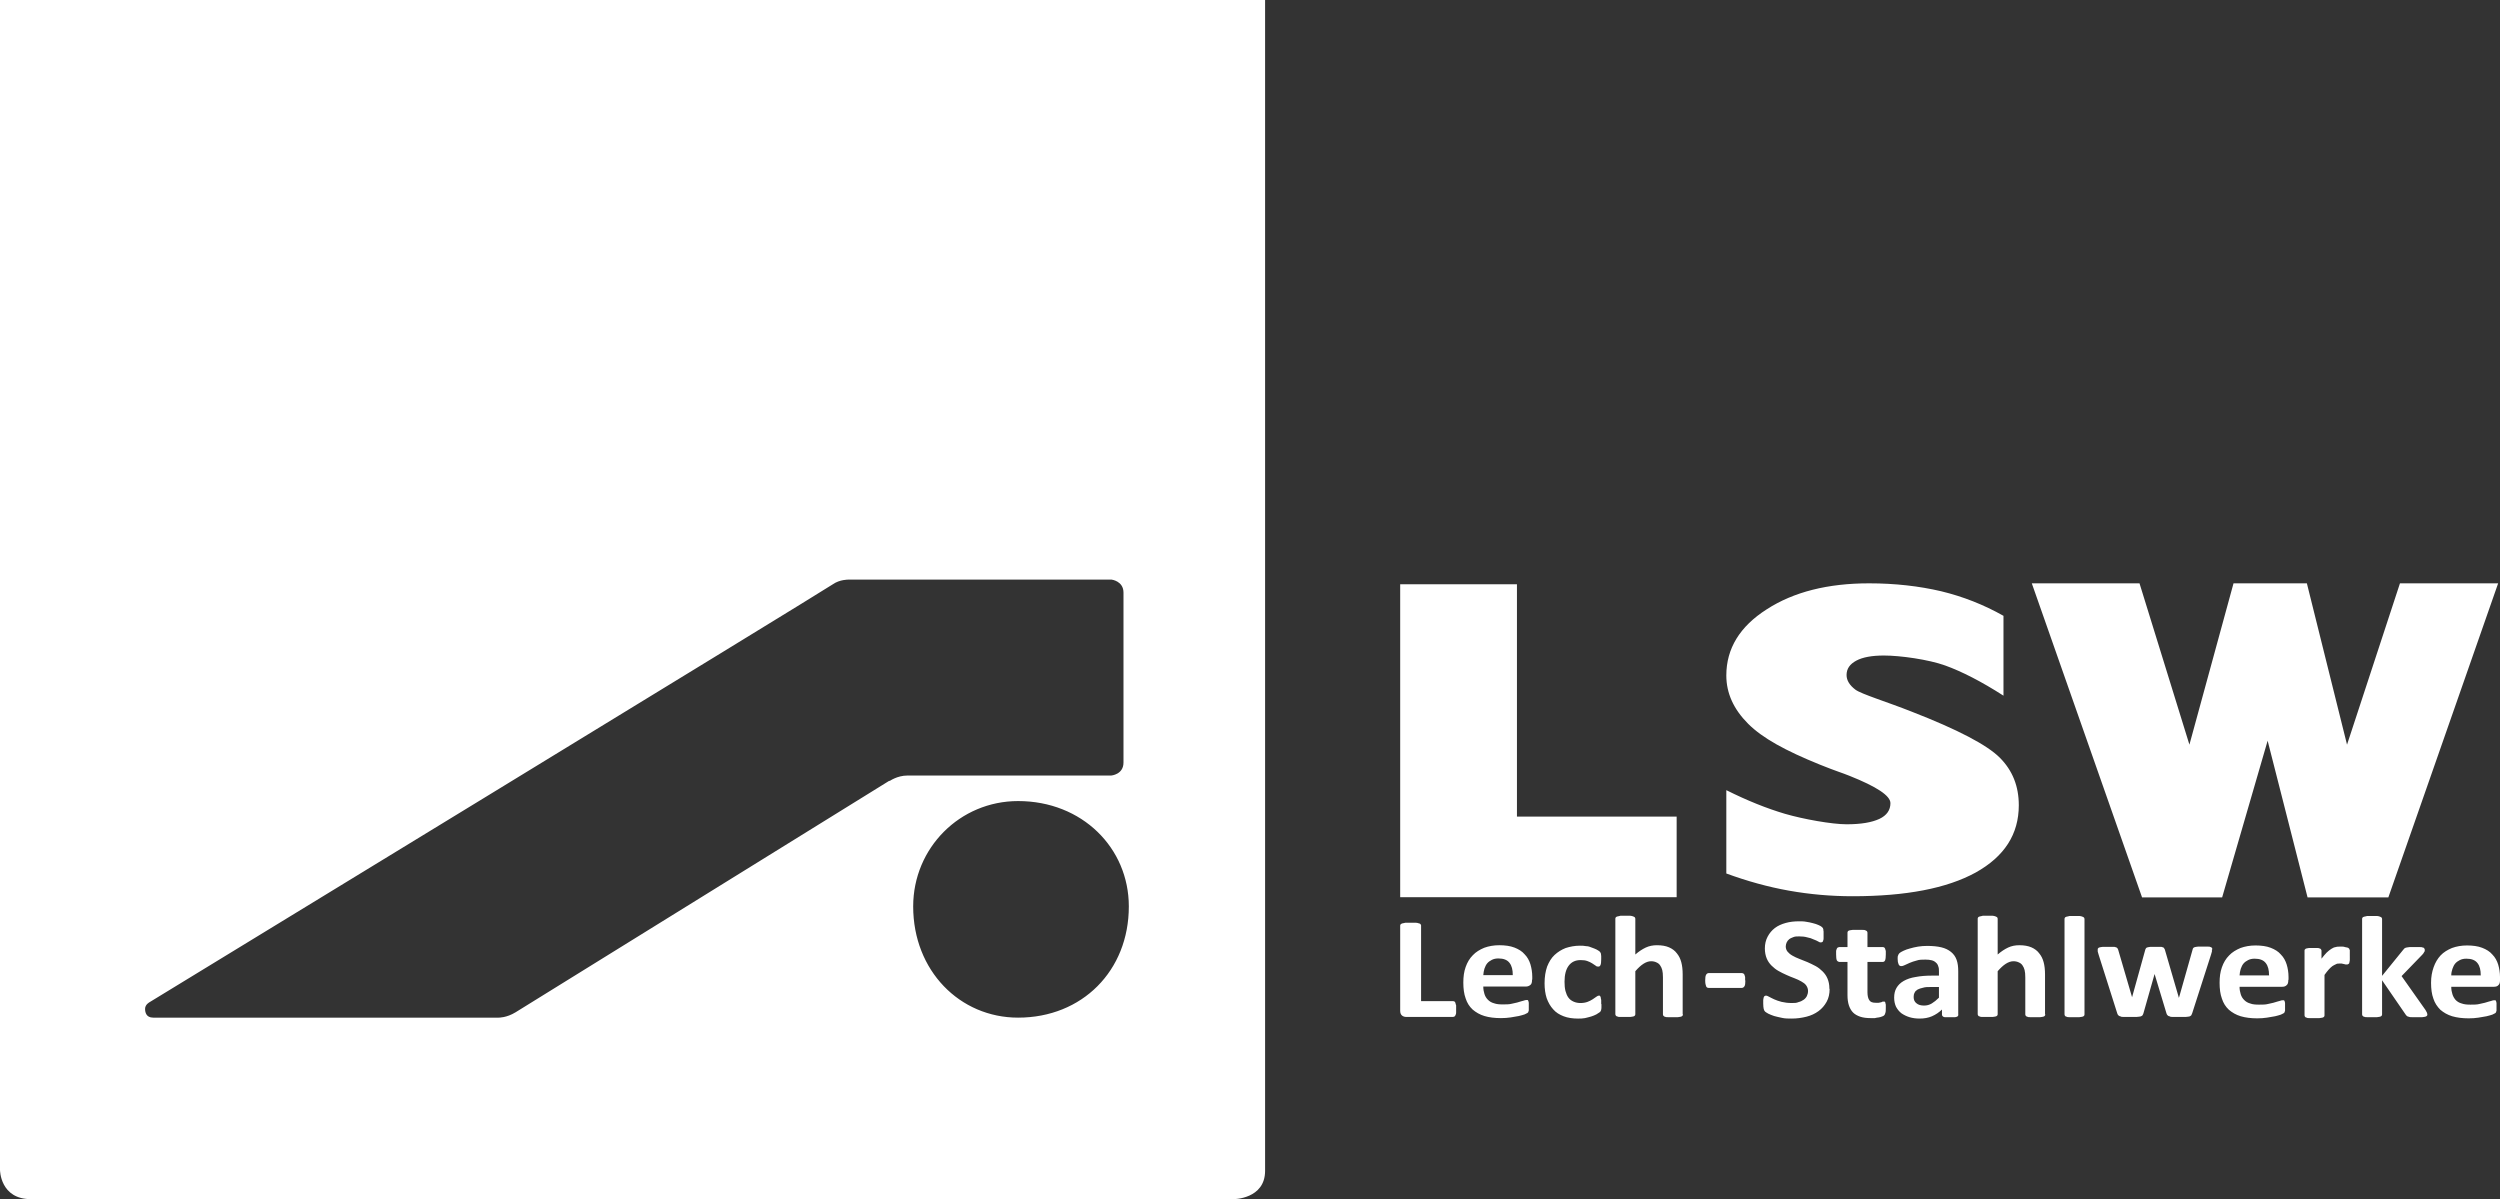 <?xml version="1.0" encoding="UTF-8"?><svg id="Ebene_2" xmlns="http://www.w3.org/2000/svg" width="107.7" height="51.66" viewBox="0 0 107.7 51.66"><rect x="0" y="0" width="107.7" height="51.66" fill="#333333" stroke="none"/><defs><style>.cls-1{fill:#fff;fill-rule:evenodd;}</style></defs><g id="Ebene_2-2"><g id="Ebene_1-2"><path class="cls-1" d="M0,0v50.4s0,1.27,1.35,1.26h51.79s1.36,0,1.36-1.22V0H0ZM38.32,33.63s-15.73,9.74-16.11,9.98c-.39.24-.73.23-.73.23H6.6c-.31,0-.35-.24-.35-.38,0-.19.2-.29.2-.29,0,0,28.89-17.63,29.43-18,.3-.21.67-.2.67-.2h11.34s.51.06.51.56v7.32c0,.52-.53.56-.53.56,0,0-8.24,0-8.78,0-.44,0-.77.24-.77.24h0ZM43.86,43.84c-2.51,0-4.52-2.02-4.52-4.79,0-2.52,2.01-4.54,4.52-4.54,2.76,0,4.77,2.02,4.77,4.54,0,2.77-2.01,4.79-4.77,4.79ZM74.37,37.63v-3.59c.9.45,1.75.79,2.53,1.02.79.23,2.02.45,2.65.45s1.08-.08,1.41-.23c.32-.15.48-.38.48-.68,0-.32-.59-.71-1.77-1.18-.32-.13-.55-.19-1.27-.48-1.48-.6-2.47-1.14-3.09-1.76s-.94-1.31-.94-2.08c0-1.16.58-2.11,1.74-2.85,1.16-.75,2.63-1.12,4.41-1.12,1.12,0,2.16.12,3.1.34.95.23,1.84.58,2.69,1.06v3.44c-.95-.61-1.79-1.04-2.51-1.3s-1.94-.43-2.64-.43c-.51,0-.91.07-1.19.22s-.42.35-.42.62c0,.23.13.44.38.63.25.19,1.4.54,2.43.95,1.98.77,3.24,1.43,3.79,1.98.55.55.82,1.23.82,2.05,0,1.25-.62,2.21-1.86,2.9-1.24.68-3,1.02-5.3,1.02-.93,0-1.84-.08-2.74-.24s-1.8-.41-2.7-.74h0ZM60.32,38.65v-13.48h5.03v10.01h6.88v3.47h-11.91ZM92.28,38.66l-4.75-13.53h4.64l2.15,6.95,1.9-6.95h3.16l1.73,6.95,2.28-6.95h4.23l-4.73,13.53h-3.48l-1.72-6.75-1.96,6.75h-3.45ZM62.73,43.46v.16s0,.08-.03.11c0,.03-.03.05-.04.06-.02,0-.04.02-.06.02h-2.01c-.08,0-.14-.02-.19-.06s-.08-.11-.08-.2v-3.67s0-.04.02-.06.04-.03.07-.04c.03,0,.08-.02.14-.03h.44c.06,0,.1.02.14.03.03,0,.06.02.07.04.02.02.02.04.02.06v3.25h1.38s.04,0,.06.02c.02,0,.03.03.04.06,0,.03.02.06.03.1v.16h0ZM66,42.22c0,.1-.02.17-.07.21s-.11.07-.19.07h-1.84c0,.12.02.23.05.32.03.1.08.18.15.25s.15.12.26.15c.11.04.23.05.38.05s.28,0,.39-.03.21-.04.29-.07c.08-.02.15-.05.21-.06.05-.02.1-.03.13-.03.02,0,.04,0,.05,0,.01,0,.02.02.03.04,0,.02.02.04.02.08v.33s-.01.04-.02.06c0,.02-.02.03-.04.05l-.12.06c-.07.02-.15.05-.25.07s-.22.04-.35.06-.27.03-.42.03c-.27,0-.51-.03-.71-.09-.2-.06-.37-.16-.51-.28-.14-.13-.24-.29-.3-.48-.07-.19-.1-.42-.1-.68s.03-.47.1-.67c.07-.2.17-.37.31-.51.13-.14.3-.24.49-.32.19-.07.41-.11.65-.11s.47.03.65.1.33.16.44.29c.12.12.2.27.25.43.05.17.08.35.08.54v.12h-.01ZM65.17,42c0-.22-.04-.39-.14-.52s-.26-.19-.48-.19c-.11,0-.2.02-.28.06s-.15.09-.2.15c-.05.06-.09.14-.12.23s-.04.18-.05.28h1.28-.01ZM68.99,43.26v.14s0,.07-.01.09c0,.02-.01.04-.02.06,0,.02-.03.04-.05.06-.03.02-.07.05-.14.09-.07.03-.14.07-.22.09s-.17.05-.27.07-.2.02-.3.02c-.23,0-.44-.03-.62-.1s-.33-.16-.45-.3c-.12-.13-.21-.29-.28-.48-.06-.19-.09-.4-.09-.64,0-.28.04-.52.11-.72.08-.2.18-.37.32-.5s.3-.23.48-.3c.19-.06.39-.1.61-.1.09,0,.18,0,.27.02.09,0,.17.03.24.06.08.03.14.05.2.08.06.03.1.06.13.08.02.02.04.04.05.06s.02.04.02.06c0,.03.01.06.01.09v.13c0,.12-.01.21-.03.25-.02.05-.05.07-.09.07s-.08,0-.12-.04c-.04-.03-.09-.06-.15-.1-.06-.04-.13-.07-.21-.1s-.18-.04-.29-.04c-.22,0-.39.08-.51.24s-.18.39-.18.69c0,.15.01.28.04.4.03.11.07.21.13.29s.13.13.22.17c.09.04.19.06.3.06s.22-.02.3-.05.16-.07.22-.11.12-.08.16-.11.08-.05.11-.05c.02,0,.04,0,.05.02.01,0,.02.03.03.06,0,.03.01.06.02.11v.17h0ZM72.5,43.7s0,.04-.02.06c-.01.02-.04.03-.07.04-.03,0-.08.02-.13.02h-.42c-.06,0-.1,0-.13-.02-.03,0-.05-.02-.07-.04-.01-.02-.02-.03-.02-.06v-1.59c0-.14-.01-.24-.03-.32-.02-.08-.05-.14-.09-.2-.04-.06-.09-.1-.16-.13-.06-.03-.14-.05-.23-.05-.11,0-.22.04-.33.11s-.23.18-.35.32v1.85s0,.04-.02.06c-.01.02-.04.03-.07.04-.03,0-.08.02-.13.02h-.42c-.06,0-.1,0-.13-.02-.03,0-.06-.02-.07-.04s-.02-.03-.02-.06v-4.11s0-.04.02-.06c.01-.02.04-.03.07-.04.03,0,.08-.02.13-.03h.42c.05,0,.1.02.13.03s.06.03.07.04c.01.02.02.04.02.06v1.54c.15-.13.3-.23.45-.3.15-.07.31-.1.48-.1.21,0,.38.03.52.09s.26.15.34.26c.09.11.15.23.19.38s.06.32.06.53v1.71h0ZM75.19,42.24c0,.12-.01.21-.04.25s-.06.07-.12.07h-1.41c-.06,0-.1-.02-.12-.07-.02-.05-.04-.13-.04-.25s.01-.2.04-.25.07-.07.12-.07h1.41s.05,0,.07.02c.02,0,.04.03.05.05.01.03.02.06.03.1v.15h.01ZM78.82,42.6c0,.21-.04.4-.13.56s-.2.29-.35.4-.32.19-.52.24c-.2.05-.41.08-.63.08-.15,0-.29,0-.42-.03s-.24-.05-.34-.08c-.1-.03-.18-.07-.25-.1-.07-.04-.12-.07-.14-.09-.03-.03-.05-.07-.06-.12-.01-.05-.02-.12-.02-.22v-.16s.01-.08.02-.11c.01-.03.02-.05.04-.06s.04-.02.06-.02c.03,0,.08.02.13.05.06.03.13.07.22.11.09.04.2.08.32.11.13.03.27.05.44.05.11,0,.21,0,.29-.04.09-.02.16-.06.22-.1.06-.04.11-.1.14-.16s.05-.14.05-.22c0-.09-.03-.17-.08-.24-.05-.07-.12-.12-.21-.17s-.19-.1-.3-.14-.23-.09-.34-.14c-.12-.05-.23-.11-.34-.17-.11-.06-.21-.14-.3-.23-.09-.09-.16-.19-.21-.31-.05-.12-.08-.27-.08-.43,0-.19.04-.36.12-.51.08-.15.18-.27.31-.37s.29-.17.47-.22c.18-.05.37-.07.57-.07.1,0,.21,0,.31.02s.2.03.29.06c.09.02.17.05.24.08.07.03.12.06.14.08s.04.04.05.05c0,0,.01.03.02.06,0,.02,0,.05.01.09v.29s0,.08-.02.1c0,.03-.02.05-.03.06-.02,0-.03.02-.06.02s-.06,0-.12-.04c-.05-.03-.12-.06-.2-.09-.08-.04-.17-.07-.28-.09-.1-.03-.22-.04-.34-.04-.1,0-.18,0-.25.03s-.13.05-.18.09-.08.08-.11.14c-.02.05-.04.11-.04.17,0,.09.03.17.08.23s.12.12.21.17.19.1.3.14.23.09.35.14c.12.05.23.11.35.17.11.06.21.14.3.23.09.09.16.19.21.31.05.12.08.26.08.42v.02ZM81.24,43.43c0,.09,0,.16-.02.21-.01.05-.03.08-.05.1-.02.02-.05.04-.09.05-.04.02-.09.03-.14.04-.05,0-.11.02-.17.03h-.19c-.17,0-.32-.02-.44-.06s-.23-.1-.31-.18c-.08-.08-.14-.19-.18-.31-.04-.12-.06-.27-.06-.44v-1.43h-.36s-.08-.02-.1-.07-.03-.13-.03-.25v-.15s.01-.07.03-.1c.01-.02.02-.04.04-.05.02,0,.04-.02.06-.02h.36v-.62s0-.04.02-.06c.01-.02.04-.03.07-.04.03,0,.08-.02.13-.02h.42c.06,0,.1,0,.13.02.03,0,.05.03.07.04.01.02.02.04.02.06v.62h.66s.04,0,.06.02c.02,0,.03.03.04.05s.02.06.03.1v.15c0,.11-.01.2-.03.25s-.06.07-.1.07h-.66v1.31c0,.15.03.27.08.34.05.08.14.11.28.11.05,0,.09,0,.12,0,.04,0,.07-.02.1-.02s.05-.02.07-.03c.02,0,.04,0,.05,0s.03,0,.04,0c.01,0,.02.02.03.04,0,.02.01.05.02.09v.16ZM84.37,43.71s-.01.05-.03.07-.06.03-.11.04c-.05,0-.12,0-.22,0s-.18,0-.22,0c-.05,0-.08-.02-.1-.04s-.03-.04-.03-.07v-.22c-.12.12-.27.22-.43.29s-.34.1-.53.1c-.16,0-.31-.02-.44-.06-.13-.04-.25-.1-.35-.17-.1-.08-.17-.17-.23-.28-.05-.11-.08-.24-.08-.39,0-.16.03-.3.1-.42s.17-.22.31-.3c.14-.08.31-.14.51-.17.2-.04.44-.06.71-.06h.3v-.17c0-.09,0-.16-.03-.23-.02-.07-.05-.12-.1-.16-.04-.04-.1-.08-.18-.1-.07-.02-.17-.03-.27-.03-.14,0-.27,0-.38.04-.11.03-.21.06-.3.1-.09.04-.16.07-.22.1s-.1.04-.14.04c-.02,0-.05,0-.07-.02-.02,0-.04-.04-.05-.06-.01-.03-.02-.06-.03-.1,0-.04-.01-.08-.01-.13,0-.06,0-.12.02-.15.01-.04.03-.07.06-.1s.09-.06.17-.1c.08-.04.17-.07.28-.1s.22-.06.35-.08.25-.03.39-.03c.24,0,.44.02.61.06s.31.11.42.2.19.2.24.34c.05.14.07.3.07.5v1.87h.01ZM83.53,42.52h-.33c-.14,0-.26,0-.35.03-.1.02-.18.05-.24.08-.06.04-.11.08-.13.14-.03.05-.04.11-.04.18,0,.12.04.21.12.27.08.07.19.1.33.1.12,0,.23-.03.33-.09s.2-.14.31-.25v-.47h0ZM88.11,43.7s0,.04-.02.06c-.01.02-.04.03-.07.04-.03,0-.08.02-.13.02h-.42c-.06,0-.1,0-.13-.02-.03,0-.05-.02-.07-.04-.01-.02-.02-.03-.02-.06v-1.59c0-.14-.01-.24-.03-.32-.02-.08-.05-.14-.09-.2-.04-.06-.09-.1-.16-.13-.06-.03-.14-.05-.23-.05-.11,0-.22.04-.33.11s-.23.18-.35.32v1.85s0,.04-.02.06c-.01.02-.04.03-.07.04-.03,0-.08.02-.13.02h-.42c-.05,0-.1,0-.13-.02-.03,0-.06-.02-.07-.04s-.02-.03-.02-.06v-4.11s0-.04.02-.06c.01-.02.04-.03.07-.04.03,0,.08-.02.13-.03h.42c.05,0,.1.02.13.03s.06.03.07.04c.01.02.02.04.02.06v1.54c.15-.13.3-.23.45-.3.15-.07.31-.1.48-.1.21,0,.38.03.52.09s.26.15.34.26c.09.11.15.23.19.38s.06.32.06.53v1.71h0ZM89.8,43.7s0,.04-.02.06c-.01.02-.04.03-.07.04-.03,0-.08.02-.13.02h-.42c-.05,0-.1,0-.13-.02-.03,0-.06-.02-.07-.04s-.02-.03-.02-.06v-4.11s0-.04.02-.06c.01-.02.04-.03.07-.04.03,0,.08-.02.13-.03h.42c.05,0,.1.02.13.03s.06.03.07.04c.01.02.02.04.02.06v4.11ZM95.29,40.91v.08s-.02.08-.04.14l-.81,2.52s-.03.06-.04.09c-.02.02-.05.04-.08.05-.04,0-.09.02-.16.02h-.54c-.07,0-.12,0-.16-.03-.04,0-.07-.03-.09-.05s-.03-.05-.04-.08l-.51-1.69v-.03.03s-.48,1.69-.48,1.69c0,0-.02.06-.04.09-.02.02-.05.04-.09.05-.04,0-.1.02-.17.02h-.54c-.07,0-.12,0-.16-.03-.04,0-.07-.03-.09-.05s-.03-.05-.04-.08l-.8-2.52c-.02-.06-.03-.11-.04-.14v-.09s0-.04.02-.05c.01-.02.04-.03.07-.04.03,0,.08-.02.13-.02h.43c.06,0,.1,0,.13.02.03,0,.05.02.07.04.01.02.02.04.03.06l.6,2.05v.04-.04s.57-2.05.57-2.05c0,0,.02-.05.03-.06.01-.02.04-.03.07-.04.03,0,.07-.02.12-.02h.41c.05,0,.09,0,.12.02.03,0,.05.02.06.04.01.02.02.03.03.05l.6,2.06v.03l.02-.04.58-2.05s.01-.05.03-.06c.01-.02.04-.03.07-.04.03,0,.07-.02.13-.02h.42c.05,0,.09,0,.12.02.03,0,.05.02.06.04.01.02.02.03.02.05l-.02.02ZM98.58,42.23c0,.1-.02.17-.07.21-.05.05-.11.07-.19.07h-1.84c0,.12.02.23.05.32.03.1.08.18.15.25s.15.12.26.15c.1.04.23.05.38.05s.28,0,.39-.03.21-.04.29-.07c.08-.02.15-.05.21-.06.05-.02.1-.03.13-.03.02,0,.04,0,.05,0,.01,0,.02.02.03.04,0,.02.02.04.02.08v.33s-.01.04-.02.06c0,.02-.02.03-.04.05l-.12.06c-.07.02-.15.05-.25.07s-.22.04-.35.06-.27.03-.42.03c-.27,0-.5-.03-.71-.09-.2-.06-.37-.16-.51-.28-.14-.13-.24-.29-.3-.48-.07-.19-.1-.42-.1-.68s.03-.47.1-.67c.07-.2.17-.37.31-.51.13-.14.3-.24.49-.32.19-.07.41-.11.65-.11s.47.03.65.1.33.16.44.29c.12.12.2.27.25.43s.08.35.08.54v.12h-.01ZM97.75,42.01c0-.22-.04-.39-.14-.52s-.26-.19-.48-.19c-.11,0-.2.02-.28.06s-.15.09-.2.15c-.05.06-.09.14-.12.23-.03.09-.04.18-.05.28h1.28,0ZM101.23,41.18v.18s-.01.08-.02.11c0,.03-.02.05-.04.06s-.03.02-.06.02c-.02,0-.04,0-.06,0-.02,0-.05-.02-.08-.02s-.06-.02-.09-.02c-.04,0-.07,0-.11,0-.05,0-.09,0-.14.03-.05.02-.1.05-.15.08-.05.04-.11.09-.16.15s-.12.14-.18.23v1.74s0,.04-.02.06c-.01.02-.04.03-.07.04-.03,0-.08.02-.13.02h-.42c-.05,0-.1,0-.13-.02-.03,0-.06-.02-.07-.04s-.02-.03-.02-.06v-2.79s0-.04.02-.05c.01-.02.03-.03.06-.04.03,0,.07-.02.11-.02h.35c.05,0,.08,0,.11.02.03,0,.04.02.06.04.01.02.02.03.02.05v.35c.08-.1.15-.19.22-.26s.14-.12.2-.16.12-.07.19-.08c.06-.02.13-.02.19-.02h.1s.07,0,.11.02c.04,0,.07.02.1.02s.05.02.06.03c.01,0,.02.02.03.03,0,0,0,.03.02.05v.28h0ZM104.57,43.71s0,.04-.02.05c-.01.02-.04.03-.07.04-.03,0-.08.02-.13.02h-.44c-.06,0-.11,0-.14-.02-.04,0-.07-.02-.09-.04s-.04-.04-.05-.06l-1.01-1.47v1.47s0,.04-.02.06c-.01.02-.04.03-.07.04-.03,0-.08.02-.13.02h-.42c-.05,0-.1,0-.13-.02-.03,0-.05-.02-.07-.04-.01-.02-.02-.03-.02-.06v-4.11s0-.04.02-.06c.01-.02.04-.03.07-.04.03,0,.08-.02.13-.03h.42c.05,0,.1.02.13.03s.06.03.07.04.02.04.02.06v2.45l.9-1.11s.04-.05.06-.07.05-.03.09-.04c.04,0,.08-.02.14-.02h.42c.06,0,.11,0,.14.02.04,0,.06.02.07.04s.02.04.02.06c0,.03,0,.07-.03.1-.02.04-.04.07-.08.11l-.89.92,1.03,1.46s.04.08.06.11c.01.03.02.06.02.08h0ZM107.7,42.23c0,.1-.02.17-.07.21-.04.05-.11.07-.19.07h-1.84c0,.12.02.23.05.32.03.1.08.18.14.25.07.07.15.12.26.15.11.04.23.05.38.05s.28,0,.39-.03.21-.04.29-.07c.08-.02.15-.05.21-.06.05-.02.1-.03.13-.03.02,0,.04,0,.05,0,.01,0,.02.02.03.04,0,.02.02.04.02.08v.33s-.01.04-.02.06c0,.02-.02.03-.04.05-.01,0-.05.03-.12.06-.07.02-.15.05-.25.07s-.22.04-.35.06-.27.03-.42.03c-.27,0-.5-.03-.71-.09-.2-.06-.37-.16-.51-.28-.13-.13-.24-.29-.3-.48-.07-.19-.1-.42-.1-.68s.04-.47.11-.67c.07-.2.17-.37.3-.51.13-.14.3-.24.49-.32.19-.07.41-.11.65-.11s.47.03.65.1.33.16.44.29c.12.12.2.27.25.43.05.17.08.35.08.54v.12h0ZM106.87,42.01c0-.22-.04-.39-.14-.52s-.26-.19-.48-.19c-.11,0-.2.02-.28.06s-.15.09-.2.15c-.05.06-.09.14-.12.23-.03.09-.05.18-.05.28h1.28,0Z"/></g></g></svg>